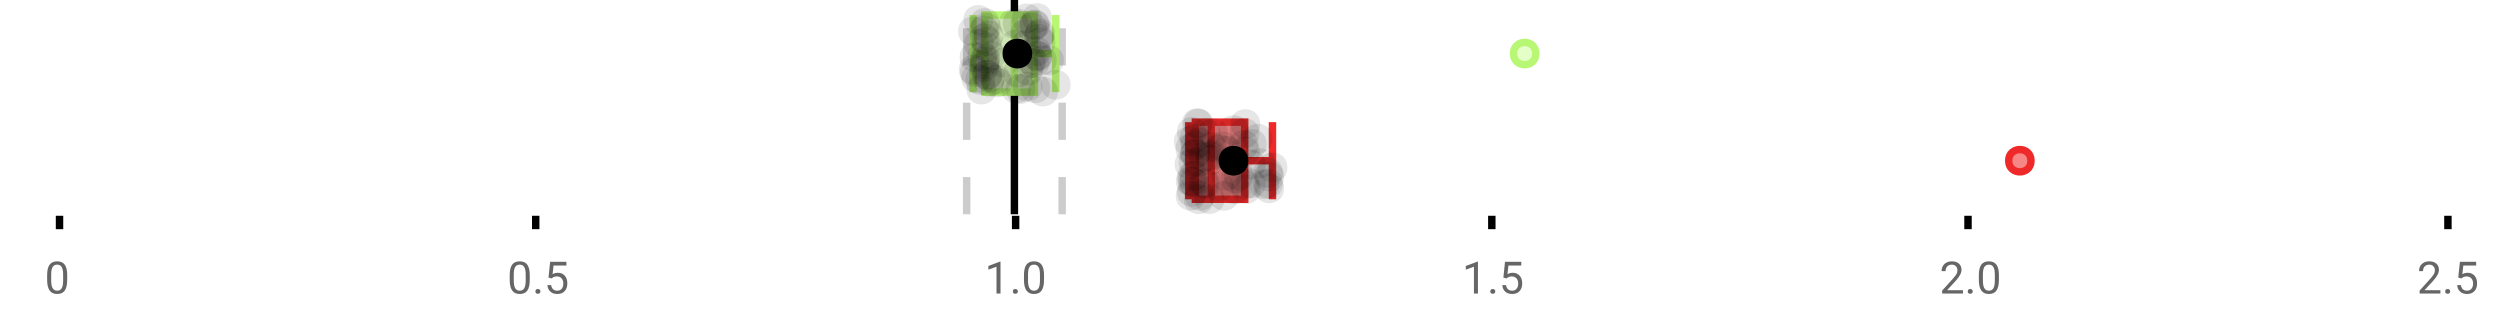 <?xml version="1.0" encoding="UTF-8"?>
<svg xmlns="http://www.w3.org/2000/svg" xmlns:xlink="http://www.w3.org/1999/xlink" width="672pt" height="88pt" viewBox="0 0 672 88" version="1.1">
<defs>
<clipPath id="clip1">
  <path d="M 271 0 L 274 0 L 274 57.602 L 271 57.602 Z M 271 0 "/>
</clipPath>
<clipPath id="clip2">
  <path d="M 258 0 L 261 0 L 261 57.602 L 258 57.602 Z M 258 0 "/>
</clipPath>
<clipPath id="clip3">
  <path d="M 284 0 L 287 0 L 287 57.602 L 284 57.602 Z M 284 0 "/>
</clipPath>
<clipPath id="clip4">
  <path d="M 511 11 L 575 11 L 575 57.602 L 511 57.602 Z M 511 11 "/>
</clipPath>
<clipPath id="clip5">
  <path d="M 300 11 L 363 11 L 363 57.602 L 300 57.602 Z M 300 11 "/>
</clipPath>
<clipPath id="clip6">
  <path d="M 318 49 L 327 49 L 327 57.602 L 318 57.602 Z M 318 49 "/>
</clipPath>
<clipPath id="clip7">
  <path d="M 321 49 L 330 49 L 330 57.602 L 321 57.602 Z M 321 49 "/>
</clipPath>
</defs>
<g id="surface1247436">
<rect x="0" y="0" width="672" height="88" style="fill:rgb(100%,100%,100%);fill-opacity:1;stroke:none;"/>
<path style=" stroke:none;fill-rule:nonzero;fill:rgb(100%,100%,100%);fill-opacity:1;" d="M 0 0 L 672 0 L 672 76 L 0 76 Z M 0 0 "/>
<path style="fill:none;stroke-width:1;stroke-linecap:butt;stroke-linejoin:miter;stroke:rgb(0%,0%,0%);stroke-opacity:1;stroke-miterlimit:10;" d="M 8 29 L 8 30.801 " transform="matrix(2,0,0,2,0,0)"/>
<path style="fill:none;stroke-width:1;stroke-linecap:butt;stroke-linejoin:miter;stroke:rgb(0%,0%,0%);stroke-opacity:1;stroke-miterlimit:10;" d="M 72 29 L 72 30.801 " transform="matrix(2,0,0,2,0,0)"/>
<path style="fill:none;stroke-width:1;stroke-linecap:butt;stroke-linejoin:miter;stroke:rgb(0%,0%,0%);stroke-opacity:1;stroke-miterlimit:10;" d="M 136.5 29 L 136.5 30.801 " transform="matrix(2,0,0,2,0,0)"/>
<path style="fill:none;stroke-width:1;stroke-linecap:butt;stroke-linejoin:miter;stroke:rgb(0%,0%,0%);stroke-opacity:1;stroke-miterlimit:10;" d="M 200.5 29 L 200.5 30.801 " transform="matrix(2,0,0,2,0,0)"/>
<path style="fill:none;stroke-width:1;stroke-linecap:butt;stroke-linejoin:miter;stroke:rgb(0%,0%,0%);stroke-opacity:1;stroke-miterlimit:10;" d="M 264.5 29 L 264.5 30.801 " transform="matrix(2,0,0,2,0,0)"/>
<path style="fill:none;stroke-width:1;stroke-linecap:butt;stroke-linejoin:miter;stroke:rgb(0%,0%,0%);stroke-opacity:1;stroke-miterlimit:10;" d="M 329 29 L 329 30.801 " transform="matrix(2,0,0,2,0,0)"/>
<path style=" stroke:none;fill-rule:nonzero;fill:rgb(40%,40%,40%);fill-opacity:1;" d="M 18.062 75.262 C 18.062 76.535 17.844 77.48 17.406 78.105 C 16.977 78.723 16.301 79.027 15.375 79.027 C 14.469 79.027 13.797 78.727 13.359 78.121 C 12.922 77.52 12.691 76.613 12.672 75.402 L 12.672 73.965 C 12.672 72.707 12.883 71.773 13.312 71.168 C 13.75 70.555 14.43 70.246 15.359 70.246 C 16.273 70.246 16.953 70.543 17.391 71.137 C 17.828 71.723 18.051 72.629 18.062 73.855 Z M 16.969 73.777 C 16.969 72.863 16.836 72.195 16.578 71.777 C 16.328 71.352 15.922 71.137 15.359 71.137 C 14.805 71.137 14.398 71.352 14.141 71.777 C 13.891 72.195 13.766 72.836 13.766 73.699 L 13.766 75.434 C 13.766 76.352 13.895 77.035 14.156 77.48 C 14.426 77.918 14.832 78.137 15.375 78.137 C 15.906 78.137 16.301 77.93 16.562 77.512 C 16.82 77.098 16.957 76.445 16.969 75.559 Z M 12 67.77 "/>
<path style=" stroke:none;fill-rule:nonzero;fill:rgb(40%,40%,40%);fill-opacity:1;" d="M 142.398 75.262 C 142.398 76.535 142.18 77.48 141.742 78.105 C 141.312 78.723 140.637 79.027 139.711 79.027 C 138.805 79.027 138.133 78.727 137.695 78.121 C 137.258 77.52 137.027 76.613 137.008 75.402 L 137.008 73.965 C 137.008 72.707 137.219 71.773 137.648 71.168 C 138.086 70.555 138.766 70.246 139.695 70.246 C 140.609 70.246 141.289 70.543 141.727 71.137 C 142.164 71.723 142.387 72.629 142.398 73.855 Z M 141.305 73.777 C 141.305 72.863 141.172 72.195 140.914 71.777 C 140.664 71.352 140.258 71.137 139.695 71.137 C 139.141 71.137 138.734 71.352 138.477 71.777 C 138.227 72.195 138.102 72.836 138.102 73.699 L 138.102 75.434 C 138.102 76.352 138.23 77.035 138.492 77.48 C 138.762 77.918 139.168 78.137 139.711 78.137 C 140.242 78.137 140.637 77.93 140.898 77.512 C 141.156 77.098 141.293 76.445 141.305 75.559 Z M 143.918 78.34 C 143.918 78.152 143.969 77.996 144.074 77.871 C 144.188 77.746 144.355 77.684 144.574 77.684 C 144.801 77.684 144.973 77.746 145.09 77.871 C 145.203 77.996 145.262 78.152 145.262 78.34 C 145.262 78.52 145.203 78.668 145.09 78.793 C 144.973 78.906 144.801 78.965 144.574 78.965 C 144.355 78.965 144.188 78.906 144.074 78.793 C 143.969 78.668 143.918 78.52 143.918 78.34 Z M 147.438 74.621 L 147.875 70.371 L 152.25 70.371 L 152.25 71.371 L 148.797 71.371 L 148.531 73.699 C 148.957 73.449 149.438 73.324 149.969 73.324 C 150.738 73.324 151.352 73.586 151.812 74.105 C 152.27 74.617 152.5 75.309 152.5 76.184 C 152.5 77.059 152.258 77.754 151.781 78.262 C 151.312 78.773 150.648 79.027 149.797 79.027 C 149.047 79.027 148.43 78.82 147.953 78.402 C 147.473 77.977 147.203 77.395 147.141 76.652 L 148.156 76.652 C 148.227 77.145 148.406 77.512 148.688 77.762 C 148.969 78.012 149.336 78.137 149.797 78.137 C 150.297 78.137 150.691 77.965 150.984 77.621 C 151.273 77.277 151.422 76.805 151.422 76.199 C 151.422 75.629 151.266 75.168 150.953 74.824 C 150.641 74.48 150.223 74.309 149.703 74.309 C 149.234 74.309 148.863 74.41 148.594 74.605 L 148.312 74.84 Z M 136.336 67.77 "/>
<path style=" stroke:none;fill-rule:nonzero;fill:rgb(40%,40%,40%);fill-opacity:1;" d="M 268.938 78.902 L 267.859 78.902 L 267.859 71.684 L 265.672 72.48 L 265.672 71.496 L 268.781 70.324 L 268.938 70.324 Z M 272.254 78.34 C 272.254 78.152 272.305 77.996 272.41 77.871 C 272.523 77.746 272.691 77.684 272.91 77.684 C 273.137 77.684 273.309 77.746 273.426 77.871 C 273.539 77.996 273.598 78.152 273.598 78.34 C 273.598 78.52 273.539 78.668 273.426 78.793 C 273.309 78.906 273.137 78.965 272.91 78.965 C 272.691 78.965 272.523 78.906 272.41 78.793 C 272.305 78.668 272.254 78.52 272.254 78.34 Z M 280.633 75.262 C 280.633 76.535 280.414 77.48 279.977 78.105 C 279.547 78.723 278.871 79.027 277.945 79.027 C 277.039 79.027 276.367 78.727 275.93 78.121 C 275.492 77.52 275.262 76.613 275.242 75.402 L 275.242 73.965 C 275.242 72.707 275.453 71.773 275.883 71.168 C 276.32 70.555 277 70.246 277.93 70.246 C 278.844 70.246 279.523 70.543 279.961 71.137 C 280.398 71.723 280.621 72.629 280.633 73.855 Z M 279.539 73.777 C 279.539 72.863 279.406 72.195 279.148 71.777 C 278.898 71.352 278.492 71.137 277.93 71.137 C 277.375 71.137 276.969 71.352 276.711 71.777 C 276.461 72.195 276.336 72.836 276.336 73.699 L 276.336 75.434 C 276.336 76.352 276.465 77.035 276.727 77.48 C 276.996 77.918 277.402 78.137 277.945 78.137 C 278.477 78.137 278.871 77.93 279.133 77.512 C 279.391 77.098 279.527 76.445 279.539 75.559 Z M 264.672 67.77 "/>
<path style=" stroke:none;fill-rule:nonzero;fill:rgb(40%,40%,40%);fill-opacity:1;" d="M 397.273 78.902 L 396.195 78.902 L 396.195 71.684 L 394.008 72.48 L 394.008 71.496 L 397.117 70.324 L 397.273 70.324 Z M 400.59 78.34 C 400.59 78.152 400.641 77.996 400.746 77.871 C 400.859 77.746 401.027 77.684 401.246 77.684 C 401.473 77.684 401.645 77.746 401.762 77.871 C 401.875 77.996 401.934 78.152 401.934 78.34 C 401.934 78.52 401.875 78.668 401.762 78.793 C 401.645 78.906 401.473 78.965 401.246 78.965 C 401.027 78.965 400.859 78.906 400.746 78.793 C 400.641 78.668 400.59 78.52 400.59 78.34 Z M 404.109 74.621 L 404.547 70.371 L 408.922 70.371 L 408.922 71.371 L 405.469 71.371 L 405.203 73.699 C 405.629 73.449 406.109 73.324 406.641 73.324 C 407.41 73.324 408.023 73.586 408.484 74.105 C 408.941 74.617 409.172 75.309 409.172 76.184 C 409.172 77.059 408.93 77.754 408.453 78.262 C 407.984 78.773 407.32 79.027 406.469 79.027 C 405.719 79.027 405.102 78.82 404.625 78.402 C 404.145 77.977 403.875 77.395 403.812 76.652 L 404.828 76.652 C 404.898 77.145 405.078 77.512 405.359 77.762 C 405.641 78.012 406.008 78.137 406.469 78.137 C 406.969 78.137 407.363 77.965 407.656 77.621 C 407.945 77.277 408.094 76.805 408.094 76.199 C 408.094 75.629 407.938 75.168 407.625 74.824 C 407.312 74.48 406.895 74.309 406.375 74.309 C 405.906 74.309 405.535 74.41 405.266 74.605 L 404.984 74.84 Z M 393.008 67.77 "/>
<path style=" stroke:none;fill-rule:nonzero;fill:rgb(40%,40%,40%);fill-opacity:1;" d="M 527.645 78.902 L 522.051 78.902 L 522.051 78.121 L 525.004 74.84 C 525.441 74.34 525.742 73.941 525.91 73.637 C 526.074 73.324 526.16 73.004 526.16 72.668 C 526.16 72.223 526.023 71.855 525.754 71.574 C 525.492 71.285 525.133 71.137 524.676 71.137 C 524.145 71.137 523.727 71.293 523.426 71.605 C 523.121 71.91 522.973 72.336 522.973 72.887 L 521.895 72.887 C 521.895 72.098 522.145 71.461 522.645 70.98 C 523.152 70.492 523.832 70.246 524.676 70.246 C 525.477 70.246 526.105 70.457 526.566 70.871 C 527.023 71.289 527.254 71.848 527.254 72.543 C 527.254 73.379 526.715 74.379 525.645 75.543 L 523.363 78.012 L 527.645 78.012 Z M 528.93 78.34 C 528.93 78.152 528.98 77.996 529.086 77.871 C 529.199 77.746 529.367 77.684 529.586 77.684 C 529.812 77.684 529.984 77.746 530.102 77.871 C 530.215 77.996 530.273 78.152 530.273 78.34 C 530.273 78.52 530.215 78.668 530.102 78.793 C 529.984 78.906 529.812 78.965 529.586 78.965 C 529.367 78.965 529.199 78.906 529.086 78.793 C 528.98 78.668 528.93 78.52 528.93 78.34 Z M 537.305 75.262 C 537.305 76.535 537.086 77.48 536.648 78.105 C 536.219 78.723 535.543 79.027 534.617 79.027 C 533.711 79.027 533.039 78.727 532.602 78.121 C 532.164 77.52 531.934 76.613 531.914 75.402 L 531.914 73.965 C 531.914 72.707 532.125 71.773 532.555 71.168 C 532.992 70.555 533.672 70.246 534.602 70.246 C 535.516 70.246 536.195 70.543 536.633 71.137 C 537.07 71.723 537.293 72.629 537.305 73.855 Z M 536.211 73.777 C 536.211 72.863 536.078 72.195 535.82 71.777 C 535.57 71.352 535.164 71.137 534.602 71.137 C 534.047 71.137 533.641 71.352 533.383 71.777 C 533.133 72.195 533.008 72.836 533.008 73.699 L 533.008 75.434 C 533.008 76.352 533.137 77.035 533.398 77.48 C 533.668 77.918 534.074 78.137 534.617 78.137 C 535.148 78.137 535.543 77.93 535.805 77.512 C 536.062 77.098 536.199 76.445 536.211 75.559 Z M 521.348 67.77 "/>
<path style=" stroke:none;fill-rule:nonzero;fill:rgb(40%,40%,40%);fill-opacity:1;" d="M 655.98 78.902 L 650.387 78.902 L 650.387 78.121 L 653.34 74.84 C 653.777 74.34 654.078 73.941 654.246 73.637 C 654.41 73.324 654.496 73.004 654.496 72.668 C 654.496 72.223 654.359 71.855 654.09 71.574 C 653.828 71.285 653.469 71.137 653.012 71.137 C 652.48 71.137 652.062 71.293 651.762 71.605 C 651.457 71.91 651.309 72.336 651.309 72.887 L 650.23 72.887 C 650.23 72.098 650.48 71.461 650.98 70.98 C 651.488 70.492 652.168 70.246 653.012 70.246 C 653.812 70.246 654.441 70.457 654.902 70.871 C 655.359 71.289 655.59 71.848 655.59 72.543 C 655.59 73.379 655.051 74.379 653.98 75.543 L 651.699 78.012 L 655.98 78.012 Z M 657.266 78.34 C 657.266 78.152 657.316 77.996 657.422 77.871 C 657.535 77.746 657.703 77.684 657.922 77.684 C 658.148 77.684 658.32 77.746 658.438 77.871 C 658.551 77.996 658.609 78.152 658.609 78.34 C 658.609 78.52 658.551 78.668 658.438 78.793 C 658.32 78.906 658.148 78.965 657.922 78.965 C 657.703 78.965 657.535 78.906 657.422 78.793 C 657.316 78.668 657.266 78.52 657.266 78.34 Z M 660.781 74.621 L 661.219 70.371 L 665.594 70.371 L 665.594 71.371 L 662.141 71.371 L 661.875 73.699 C 662.301 73.449 662.781 73.324 663.312 73.324 C 664.082 73.324 664.695 73.586 665.156 74.105 C 665.613 74.617 665.844 75.309 665.844 76.184 C 665.844 77.059 665.602 77.754 665.125 78.262 C 664.656 78.773 663.992 79.027 663.141 79.027 C 662.391 79.027 661.773 78.82 661.297 78.402 C 660.816 77.977 660.547 77.395 660.484 76.652 L 661.5 76.652 C 661.57 77.145 661.75 77.512 662.031 77.762 C 662.312 78.012 662.68 78.137 663.141 78.137 C 663.641 78.137 664.035 77.965 664.328 77.621 C 664.617 77.277 664.766 76.805 664.766 76.199 C 664.766 75.629 664.609 75.168 664.297 74.824 C 663.984 74.48 663.566 74.309 663.047 74.309 C 662.578 74.309 662.207 74.41 661.938 74.605 L 661.656 74.84 Z M 649.684 67.77 "/>
<g clip-path="url(#clip1)" clip-rule="nonzero">
<path style="fill:none;stroke-width:1;stroke-linecap:butt;stroke-linejoin:miter;stroke:rgb(0%,0%,0%);stroke-opacity:1;stroke-miterlimit:10;" d="M -0.001 -0.001 L 28.8 -0.001 " transform="matrix(0,-2,2,0,272.673,57.6)"/>
</g>
<g clip-path="url(#clip2)" clip-rule="nonzero">
<path style="fill:none;stroke-width:1;stroke-linecap:butt;stroke-linejoin:miter;stroke:rgb(80%,80%,80%);stroke-opacity:1;stroke-dasharray:5,5;stroke-miterlimit:10;" d="M -0.001 0 L 28.8 0 " transform="matrix(0,-2,2,0,259.839,57.6)"/>
</g>
<g clip-path="url(#clip3)" clip-rule="nonzero">
<path style="fill:none;stroke-width:1;stroke-linecap:butt;stroke-linejoin:miter;stroke:rgb(80%,80%,80%);stroke-opacity:1;stroke-dasharray:5,5;stroke-miterlimit:10;" d="M -0.001 0.001 L 28.8 0.001 " transform="matrix(0,-2,2,0,285.507,57.6)"/>
</g>
<path style=" stroke:none;fill-rule:nonzero;fill:rgb(89.412%,100%,78.039%);fill-opacity:1;" d="M 264.715 4.031 L 278.059 4.031 L 278.059 24.766 L 264.715 24.766 Z M 264.715 4.031 "/>
<path style="fill:none;stroke-width:1;stroke-linecap:butt;stroke-linejoin:miter;stroke:rgb(71.765%,96.863%,45.49%);stroke-opacity:1;stroke-miterlimit:10;" d="M 136.336 2.016 L 136.336 12.385 Z M 136.336 2.016 " transform="matrix(2,0,0,2,0,0)"/>
<path style="fill:none;stroke-width:1;stroke-linecap:butt;stroke-linejoin:miter;stroke:rgb(71.765%,96.863%,45.49%);stroke-opacity:1;stroke-miterlimit:10;" d="M 132.357 2.016 L 139.029 2.016 L 139.029 12.383 L 132.357 12.383 Z M 132.357 2.016 " transform="matrix(2,0,0,2,0,0)"/>
<path style="fill:none;stroke-width:1;stroke-linecap:butt;stroke-linejoin:miter;stroke:rgb(71.765%,96.863%,45.49%);stroke-opacity:1;stroke-miterlimit:10;" d="M 130.775 2.016 L 130.775 12.385 M 130.775 7.199 L 132.357 7.199 M 141.891 2.016 L 141.891 12.385 M 141.891 7.199 L 139.029 7.199 Z M 141.891 7.199 " transform="matrix(2,0,0,2,0,0)"/>
<path style="fill-rule:nonzero;fill:rgb(89.412%,100%,78.039%);fill-opacity:1;stroke-width:1;stroke-linecap:butt;stroke-linejoin:miter;stroke:rgb(71.765%,96.863%,45.49%);stroke-opacity:1;stroke-miterlimit:10;" d="M 206.414 7.199 C 206.414 9.199 203.414 9.199 203.414 7.199 C 203.414 5.199 206.414 5.199 206.414 7.199 Z M 206.414 7.199 " transform="matrix(2,0,0,2,0,0)"/>
<path style="fill-rule:nonzero;fill:rgb(0%,0%,0%);fill-opacity:1;stroke-width:1;stroke-linecap:butt;stroke-linejoin:miter;stroke:rgb(0%,0%,0%);stroke-opacity:1;stroke-miterlimit:10;" d="M 138.236 7.199 C 138.236 9.199 135.236 9.199 135.236 7.199 C 135.236 5.199 138.236 5.199 138.236 7.199 Z M 138.236 7.199 " transform="matrix(2,0,0,2,0,0)"/>
<path style=" stroke:none;fill-rule:nonzero;fill:rgb(0%,0%,0%);fill-opacity:0.098;" d="M 265.551 8.414 C 265.551 13.746 257.551 13.746 257.551 8.414 C 257.551 3.082 265.551 3.082 265.551 8.414 Z M 265.551 8.414 "/>
<path style=" stroke:none;fill-rule:nonzero;fill:rgb(0%,0%,0%);fill-opacity:0.098;" d="M 265.719 18.742 C 265.719 24.074 257.719 24.074 257.719 18.742 C 257.719 13.41 265.719 13.41 265.719 18.742 Z M 265.719 18.742 "/>
<path style=" stroke:none;fill-rule:nonzero;fill:rgb(0%,0%,0%);fill-opacity:0.098;" d="M 265.961 15.371 C 265.961 20.703 257.961 20.703 257.961 15.371 C 257.961 10.035 265.961 10.035 265.961 15.371 Z M 265.961 15.371 "/>
<path style=" stroke:none;fill-rule:nonzero;fill:rgb(0%,0%,0%);fill-opacity:0.098;" d="M 266.047 19.352 C 266.047 24.684 258.047 24.684 258.047 19.352 C 258.047 14.02 266.047 14.02 266.047 19.352 Z M 266.047 19.352 "/>
<path style=" stroke:none;fill-rule:nonzero;fill:rgb(0%,0%,0%);fill-opacity:0.098;" d="M 266.418 21.023 C 266.418 26.359 258.418 26.359 258.418 21.023 C 258.418 15.691 266.418 15.691 266.418 21.023 Z M 266.418 21.023 "/>
<path style=" stroke:none;fill-rule:nonzero;fill:rgb(0%,0%,0%);fill-opacity:0.098;" d="M 266.953 5.348 C 266.953 10.68 258.953 10.68 258.953 5.348 C 258.953 0.016 266.953 0.016 266.953 5.348 Z M 266.953 5.348 "/>
<path style=" stroke:none;fill-rule:nonzero;fill:rgb(0%,0%,0%);fill-opacity:0.098;" d="M 267.113 11.809 C 267.113 17.145 259.113 17.145 259.113 11.809 C 259.113 6.477 267.113 6.477 267.113 11.809 Z M 267.113 11.809 "/>
<path style=" stroke:none;fill-rule:nonzero;fill:rgb(0%,0%,0%);fill-opacity:0.098;" d="M 267.5 21.531 C 267.5 26.863 259.5 26.863 259.5 21.531 C 259.5 16.195 267.5 16.195 267.5 21.531 Z M 267.5 21.531 "/>
<path style=" stroke:none;fill-rule:nonzero;fill:rgb(0%,0%,0%);fill-opacity:0.098;" d="M 267.82 24.078 C 267.82 29.41 259.82 29.41 259.82 24.078 C 259.82 18.746 267.82 18.746 267.82 24.078 Z M 267.82 24.078 "/>
<path style=" stroke:none;fill-rule:nonzero;fill:rgb(0%,0%,0%);fill-opacity:0.098;" d="M 268.059 15.164 C 268.059 20.496 260.059 20.496 260.059 15.164 C 260.059 9.832 268.059 9.832 268.059 15.164 Z M 268.059 15.164 "/>
<path style=" stroke:none;fill-rule:nonzero;fill:rgb(0%,0%,0%);fill-opacity:0.098;" d="M 268.559 8.164 C 268.559 13.496 260.559 13.496 260.559 8.164 C 260.559 2.832 268.559 2.832 268.559 8.164 Z M 268.559 8.164 "/>
<path style=" stroke:none;fill-rule:nonzero;fill:rgb(0%,0%,0%);fill-opacity:0.098;" d="M 268.586 17.992 C 268.586 23.324 260.586 23.324 260.586 17.992 C 260.586 12.656 268.586 12.656 268.586 17.992 Z M 268.586 17.992 "/>
<path style=" stroke:none;fill-rule:nonzero;fill:rgb(0%,0%,0%);fill-opacity:0.098;" d="M 268.605 17.316 C 268.605 22.652 260.605 22.652 260.605 17.316 C 260.605 11.984 268.605 11.984 268.605 17.316 Z M 268.605 17.316 "/>
<path style=" stroke:none;fill-rule:nonzero;fill:rgb(0%,0%,0%);fill-opacity:0.098;" d="M 268.621 10.301 C 268.621 15.637 260.621 15.637 260.621 10.301 C 260.621 4.969 268.621 4.969 268.621 10.301 Z M 268.621 10.301 "/>
<path style=" stroke:none;fill-rule:nonzero;fill:rgb(0%,0%,0%);fill-opacity:0.098;" d="M 268.707 16.465 C 268.707 21.797 260.707 21.797 260.707 16.465 C 260.707 11.133 268.707 11.133 268.707 16.465 Z M 268.707 16.465 "/>
<path style=" stroke:none;fill-rule:nonzero;fill:rgb(0%,0%,0%);fill-opacity:0.098;" d="M 268.719 6.176 C 268.719 11.508 260.719 11.508 260.719 6.176 C 260.719 0.844 268.719 0.844 268.719 6.176 Z M 268.719 6.176 "/>
<path style=" stroke:none;fill-rule:nonzero;fill:rgb(0%,0%,0%);fill-opacity:0.098;" d="M 268.84 15.848 C 268.84 21.18 260.84 21.18 260.84 15.848 C 260.84 10.516 268.84 10.516 268.84 15.848 Z M 268.84 15.848 "/>
<path style=" stroke:none;fill-rule:nonzero;fill:rgb(0%,0%,0%);fill-opacity:0.098;" d="M 269.035 7.402 C 269.035 12.738 261.035 12.738 261.035 7.402 C 261.035 2.07 269.035 2.07 269.035 7.402 Z M 269.035 7.402 "/>
<path style=" stroke:none;fill-rule:nonzero;fill:rgb(0%,0%,0%);fill-opacity:0.098;" d="M 269.227 11.113 C 269.227 16.445 261.227 16.445 261.227 11.113 C 261.227 5.781 269.227 5.781 269.227 11.113 Z M 269.227 11.113 "/>
<path style=" stroke:none;fill-rule:nonzero;fill:rgb(0%,0%,0%);fill-opacity:0.098;" d="M 269.234 12.707 C 269.234 18.039 261.234 18.039 261.234 12.707 C 261.234 7.371 269.234 7.371 269.234 12.707 Z M 269.234 12.707 "/>
<path style=" stroke:none;fill-rule:nonzero;fill:rgb(0%,0%,0%);fill-opacity:0.098;" d="M 269.297 20.18 C 269.297 25.516 261.297 25.516 261.297 20.18 C 261.297 14.848 269.297 14.848 269.297 20.18 Z M 269.297 20.18 "/>
<path style=" stroke:none;fill-rule:nonzero;fill:rgb(0%,0%,0%);fill-opacity:0.098;" d="M 269.469 20.035 C 269.469 25.367 261.469 25.367 261.469 20.035 C 261.469 14.703 269.469 14.703 269.469 20.035 Z M 269.469 20.035 "/>
<path style=" stroke:none;fill-rule:nonzero;fill:rgb(0%,0%,0%);fill-opacity:0.098;" d="M 269.719 9.516 C 269.719 14.848 261.719 14.848 261.719 9.516 C 261.719 4.184 269.719 4.184 269.719 9.516 Z M 269.719 9.516 "/>
<path style=" stroke:none;fill-rule:nonzero;fill:rgb(0%,0%,0%);fill-opacity:0.098;" d="M 269.867 21.969 C 269.867 27.301 261.867 27.301 261.867 21.969 C 261.867 16.633 269.867 16.633 269.867 21.969 Z M 269.867 21.969 "/>
<path style=" stroke:none;fill-rule:nonzero;fill:rgb(0%,0%,0%);fill-opacity:0.098;" d="M 270.109 20.844 C 270.109 26.18 262.109 26.18 262.109 20.844 C 262.109 15.512 270.109 15.512 270.109 20.844 Z M 270.109 20.844 "/>
<path style=" stroke:none;fill-rule:nonzero;fill:rgb(0%,0%,0%);fill-opacity:0.098;" d="M 270.363 14.918 C 270.363 20.25 262.363 20.25 262.363 14.918 C 262.363 9.586 270.363 9.586 270.363 14.918 Z M 270.363 14.918 "/>
<path style=" stroke:none;fill-rule:nonzero;fill:rgb(0%,0%,0%);fill-opacity:0.098;" d="M 271.734 21.402 C 271.734 26.734 263.734 26.734 263.734 21.402 C 263.734 16.066 271.734 16.066 271.734 21.402 Z M 271.734 21.402 "/>
<path style=" stroke:none;fill-rule:nonzero;fill:rgb(0%,0%,0%);fill-opacity:0.098;" d="M 272.035 22.184 C 272.035 27.516 264.035 27.516 264.035 22.184 C 264.035 16.848 272.035 16.848 272.035 22.184 Z M 272.035 22.184 "/>
<path style=" stroke:none;fill-rule:nonzero;fill:rgb(0%,0%,0%);fill-opacity:0.098;" d="M 273.566 16.816 C 273.566 22.148 265.566 22.148 265.566 16.816 C 265.566 11.48 273.566 11.48 273.566 16.816 Z M 273.566 16.816 "/>
<path style=" stroke:none;fill-rule:nonzero;fill:rgb(0%,0%,0%);fill-opacity:0.098;" d="M 276.441 6.387 C 276.441 11.719 268.441 11.719 268.441 6.387 C 268.441 1.055 276.441 1.055 276.441 6.387 Z M 276.441 6.387 "/>
<path style=" stroke:none;fill-rule:nonzero;fill:rgb(0%,0%,0%);fill-opacity:0.098;" d="M 276.902 11.953 C 276.902 17.285 268.902 17.285 268.902 11.953 C 268.902 6.621 276.902 6.621 276.902 11.953 Z M 276.902 11.953 "/>
<path style=" stroke:none;fill-rule:nonzero;fill:rgb(0%,0%,0%);fill-opacity:0.098;" d="M 277.121 23.848 C 277.121 29.184 269.121 29.184 269.121 23.848 C 269.121 18.516 277.121 18.516 277.121 23.848 Z M 277.121 23.848 "/>
<path style=" stroke:none;fill-rule:nonzero;fill:rgb(0%,0%,0%);fill-opacity:0.098;" d="M 277.551 6.301 C 277.551 11.633 269.551 11.633 269.551 6.301 C 269.551 0.969 277.551 0.969 277.551 6.301 Z M 277.551 6.301 "/>
<path style=" stroke:none;fill-rule:nonzero;fill:rgb(0%,0%,0%);fill-opacity:0.098;" d="M 277.629 19.531 C 277.629 24.863 269.629 24.863 269.629 19.531 C 269.629 14.195 277.629 14.195 277.629 19.531 Z M 277.629 19.531 "/>
<path style=" stroke:none;fill-rule:nonzero;fill:rgb(0%,0%,0%);fill-opacity:0.098;" d="M 278.301 23.922 C 278.301 29.258 270.301 29.258 270.301 23.922 C 270.301 18.59 278.301 18.59 278.301 23.922 Z M 278.301 23.922 "/>
<path style=" stroke:none;fill-rule:nonzero;fill:rgb(0%,0%,0%);fill-opacity:0.098;" d="M 279.684 9.047 C 279.684 14.379 271.684 14.379 271.684 9.047 C 271.684 3.715 279.684 3.715 279.684 9.047 Z M 279.684 9.047 "/>
<path style=" stroke:none;fill-rule:nonzero;fill:rgb(0%,0%,0%);fill-opacity:0.098;" d="M 279.785 12.086 C 279.785 17.418 271.785 17.418 271.785 12.086 C 271.785 6.75 279.785 6.75 279.785 12.086 Z M 279.785 12.086 "/>
<path style=" stroke:none;fill-rule:nonzero;fill:rgb(0%,0%,0%);fill-opacity:0.098;" d="M 279.977 4.941 C 279.977 10.273 271.977 10.273 271.977 4.941 C 271.977 -0.391 279.977 -0.391 279.977 4.941 Z M 279.977 4.941 "/>
<path style=" stroke:none;fill-rule:nonzero;fill:rgb(0%,0%,0%);fill-opacity:0.098;" d="M 280.215 23.266 C 280.215 28.598 272.215 28.598 272.215 23.266 C 272.215 17.93 280.215 17.93 280.215 23.266 Z M 280.215 23.266 "/>
<path style=" stroke:none;fill-rule:nonzero;fill:rgb(0%,0%,0%);fill-opacity:0.098;" d="M 280.371 18.988 C 280.371 24.324 272.371 24.324 272.371 18.988 C 272.371 13.656 280.371 13.656 280.371 18.988 Z M 280.371 18.988 "/>
<path style=" stroke:none;fill-rule:nonzero;fill:rgb(0%,0%,0%);fill-opacity:0.098;" d="M 280.93 17.016 C 280.93 22.348 272.93 22.348 272.93 17.016 C 272.93 11.68 280.93 11.68 280.93 17.016 Z M 280.93 17.016 "/>
<path style=" stroke:none;fill-rule:nonzero;fill:rgb(0%,0%,0%);fill-opacity:0.098;" d="M 281.262 16.121 C 281.262 21.457 273.262 21.457 273.262 16.121 C 273.262 10.789 281.262 10.789 281.262 16.121 Z M 281.262 16.121 "/>
<path style=" stroke:none;fill-rule:nonzero;fill:rgb(0%,0%,0%);fill-opacity:0.098;" d="M 281.465 7.418 C 281.465 12.75 273.465 12.75 273.465 7.418 C 273.465 2.082 281.465 2.082 281.465 7.418 Z M 281.465 7.418 "/>
<path style=" stroke:none;fill-rule:nonzero;fill:rgb(0%,0%,0%);fill-opacity:0.098;" d="M 281.992 6.578 C 281.992 11.91 273.992 11.91 273.992 6.578 C 273.992 1.242 281.992 1.242 281.992 6.578 Z M 281.992 6.578 "/>
<path style=" stroke:none;fill-rule:nonzero;fill:rgb(0%,0%,0%);fill-opacity:0.098;" d="M 282.012 16.996 C 282.012 22.328 274.012 22.328 274.012 16.996 C 274.012 11.664 282.012 11.664 282.012 16.996 Z M 282.012 16.996 "/>
<path style=" stroke:none;fill-rule:nonzero;fill:rgb(0%,0%,0%);fill-opacity:0.098;" d="M 282.203 6.738 C 282.203 12.07 274.203 12.07 274.203 6.738 C 274.203 1.406 282.203 1.406 282.203 6.738 Z M 282.203 6.738 "/>
<path style=" stroke:none;fill-rule:nonzero;fill:rgb(0%,0%,0%);fill-opacity:0.098;" d="M 282.285 23.738 C 282.285 29.07 274.285 29.07 274.285 23.738 C 274.285 18.406 282.285 18.406 282.285 23.738 Z M 282.285 23.738 "/>
<path style=" stroke:none;fill-rule:nonzero;fill:rgb(0%,0%,0%);fill-opacity:0.098;" d="M 282.543 13.789 C 282.543 19.125 274.543 19.125 274.543 13.789 C 274.543 8.457 282.543 8.457 282.543 13.789 Z M 282.543 13.789 "/>
<path style=" stroke:none;fill-rule:nonzero;fill:rgb(0%,0%,0%);fill-opacity:0.098;" d="M 282.766 4.859 C 282.766 10.191 274.766 10.191 274.766 4.859 C 274.766 -0.473 282.766 -0.473 282.766 4.859 Z M 282.766 4.859 "/>
<path style=" stroke:none;fill-rule:nonzero;fill:rgb(0%,0%,0%);fill-opacity:0.098;" d="M 282.848 14.934 C 282.848 20.266 274.848 20.266 274.848 14.934 C 274.848 9.598 282.848 9.598 282.848 14.934 Z M 282.848 14.934 "/>
<path style=" stroke:none;fill-rule:nonzero;fill:rgb(0%,0%,0%);fill-opacity:0.098;" d="M 282.859 15.145 C 282.859 20.477 274.859 20.477 274.859 15.145 C 274.859 9.809 282.859 9.809 282.859 15.145 Z M 282.859 15.145 "/>
<path style=" stroke:none;fill-rule:nonzero;fill:rgb(0%,0%,0%);fill-opacity:0.098;" d="M 283.188 10.422 C 283.188 15.754 275.188 15.754 275.188 10.422 C 275.188 5.09 283.188 5.09 283.188 10.422 Z M 283.188 10.422 "/>
<path style=" stroke:none;fill-rule:nonzero;fill:rgb(0%,0%,0%);fill-opacity:0.098;" d="M 283.352 9.535 C 283.352 14.867 275.352 14.867 275.352 9.535 C 275.352 4.199 283.352 4.199 283.352 9.535 Z M 283.352 9.535 "/>
<path style=" stroke:none;fill-rule:nonzero;fill:rgb(0%,0%,0%);fill-opacity:0.098;" d="M 283.578 8.961 C 283.578 14.297 275.578 14.297 275.578 8.961 C 275.578 3.629 283.578 3.629 283.578 8.961 Z M 283.578 8.961 "/>
<path style=" stroke:none;fill-rule:nonzero;fill:rgb(0%,0%,0%);fill-opacity:0.098;" d="M 283.672 11.328 C 283.672 16.66 275.672 16.66 275.672 11.328 C 275.672 5.996 283.672 5.996 283.672 11.328 Z M 283.672 11.328 "/>
<path style=" stroke:none;fill-rule:nonzero;fill:rgb(0%,0%,0%);fill-opacity:0.098;" d="M 284.035 16.184 C 284.035 21.516 276.035 21.516 276.035 16.184 C 276.035 10.852 284.035 10.852 284.035 16.184 Z M 284.035 16.184 "/>
<path style=" stroke:none;fill-rule:nonzero;fill:rgb(0%,0%,0%);fill-opacity:0.098;" d="M 284.367 24.621 C 284.367 29.953 276.367 29.953 276.367 24.621 C 276.367 19.285 284.367 19.285 284.367 24.621 Z M 284.367 24.621 "/>
<path style=" stroke:none;fill-rule:nonzero;fill:rgb(0%,0%,0%);fill-opacity:0.098;" d="M 285.953 16.219 C 285.953 21.551 277.953 21.551 277.953 16.219 C 277.953 10.883 285.953 10.883 285.953 16.219 Z M 285.953 16.219 "/>
<path style=" stroke:none;fill-rule:nonzero;fill:rgb(0%,0%,0%);fill-opacity:0.098;" d="M 287.781 22.785 C 287.781 28.121 279.781 28.121 279.781 22.785 C 279.781 17.453 287.781 17.453 287.781 22.785 Z M 287.781 22.785 "/>
<path style=" stroke:none;fill-rule:nonzero;fill:rgb(96.863%,52.941%,52.941%);fill-opacity:1;" d="M 321.316 32.832 L 334.578 32.832 L 334.578 53.566 L 321.316 53.566 Z M 321.316 32.832 "/>
<path style="fill:none;stroke-width:1;stroke-linecap:butt;stroke-linejoin:miter;stroke:rgb(93.725%,16.078%,16.078%);stroke-opacity:1;stroke-miterlimit:10;" d="M 162.793 16.416 L 162.793 26.783 Z M 162.793 16.416 " transform="matrix(2,0,0,2,0,0)"/>
<path style="fill:none;stroke-width:1;stroke-linecap:butt;stroke-linejoin:miter;stroke:rgb(93.725%,16.078%,16.078%);stroke-opacity:1;stroke-miterlimit:10;" d="M 160.658 16.416 L 167.289 16.416 L 167.289 26.783 L 160.658 26.783 Z M 160.658 16.416 " transform="matrix(2,0,0,2,0,0)"/>
<path style="fill:none;stroke-width:1;stroke-linecap:butt;stroke-linejoin:miter;stroke:rgb(93.725%,16.078%,16.078%);stroke-opacity:1;stroke-miterlimit:10;" d="M 159.775 16.416 L 159.775 26.783 M 159.775 21.6 L 160.658 21.6 M 171.02 16.416 L 171.02 26.783 M 171.02 21.6 L 167.289 21.6 Z M 171.02 21.6 " transform="matrix(2,0,0,2,0,0)"/>
<path style=" stroke:none;fill-rule:nonzero;fill:rgb(96.863%,52.941%,52.941%);fill-opacity:1;" d="M 545.934 43.199 C 545.934 47.199 539.934 47.199 539.934 43.199 C 539.934 39.199 545.934 39.199 545.934 43.199 Z M 545.934 43.199 "/>
<g clip-path="url(#clip4)" clip-rule="nonzero">
<path style="fill:none;stroke-width:1;stroke-linecap:butt;stroke-linejoin:miter;stroke:rgb(93.725%,16.078%,16.078%);stroke-opacity:1;stroke-miterlimit:10;" d="M 272.967 21.6 C 272.967 23.6 269.967 23.6 269.967 21.6 C 269.967 19.6 272.967 19.6 272.967 21.6 Z M 272.967 21.6 " transform="matrix(2,0,0,2,0,0)"/>
</g>
<path style=" stroke:none;fill-rule:nonzero;fill:rgb(0%,0%,0%);fill-opacity:1;" d="M 334.566 43.199 C 334.566 47.199 328.566 47.199 328.566 43.199 C 328.566 39.199 334.566 39.199 334.566 43.199 Z M 334.566 43.199 "/>
<g clip-path="url(#clip5)" clip-rule="nonzero">
<path style="fill:none;stroke-width:1;stroke-linecap:butt;stroke-linejoin:miter;stroke:rgb(0%,0%,0%);stroke-opacity:1;stroke-miterlimit:10;" d="M 167.283 21.6 C 167.283 23.6 164.283 23.6 164.283 21.6 C 164.283 19.6 167.283 19.6 167.283 21.6 Z M 167.283 21.6 " transform="matrix(2,0,0,2,0,0)"/>
</g>
<path style=" stroke:none;fill-rule:nonzero;fill:rgb(0%,0%,0%);fill-opacity:0.098;" d="M 323.551 38.039 C 323.551 43.375 315.551 43.375 315.551 38.039 C 315.551 32.707 323.551 32.707 323.551 38.039 Z M 323.551 38.039 "/>
<path style=" stroke:none;fill-rule:nonzero;fill:rgb(0%,0%,0%);fill-opacity:0.098;" d="M 323.75 44.141 C 323.75 49.473 315.75 49.473 315.75 44.141 C 315.75 38.809 323.75 38.809 323.75 44.141 Z M 323.75 44.141 "/>
<path style=" stroke:none;fill-rule:nonzero;fill:rgb(0%,0%,0%);fill-opacity:0.098;" d="M 323.973 39.93 C 323.973 45.262 315.973 45.262 315.973 39.93 C 315.973 34.598 323.973 34.598 323.973 39.93 Z M 323.973 39.93 "/>
<path style=" stroke:none;fill-rule:nonzero;fill:rgb(0%,0%,0%);fill-opacity:0.098;" d="M 324.043 52.609 C 324.043 57.945 316.043 57.945 316.043 52.609 C 316.043 47.277 324.043 47.277 324.043 52.609 Z M 324.043 52.609 "/>
<path style=" stroke:none;fill-rule:nonzero;fill:rgb(0%,0%,0%);fill-opacity:0.098;" d="M 324.062 48.711 C 324.062 54.043 316.062 54.043 316.062 48.711 C 316.062 43.375 324.062 43.375 324.062 48.711 Z M 324.062 48.711 "/>
<path style=" stroke:none;fill-rule:nonzero;fill:rgb(0%,0%,0%);fill-opacity:0.098;" d="M 324.367 35.461 C 324.367 40.793 316.367 40.793 316.367 35.461 C 316.367 30.125 324.367 30.125 324.367 35.461 Z M 324.367 35.461 "/>
<path style=" stroke:none;fill-rule:nonzero;fill:rgb(0%,0%,0%);fill-opacity:0.098;" d="M 324.383 51.582 C 324.383 56.914 316.383 56.914 316.383 51.582 C 316.383 46.246 324.383 46.246 324.383 51.582 Z M 324.383 51.582 "/>
<path style=" stroke:none;fill-rule:nonzero;fill:rgb(0%,0%,0%);fill-opacity:0.098;" d="M 324.43 47.473 C 324.43 52.805 316.43 52.805 316.43 47.473 C 316.43 42.137 324.43 42.137 324.43 47.473 Z M 324.43 47.473 "/>
<path style=" stroke:none;fill-rule:nonzero;fill:rgb(0%,0%,0%);fill-opacity:0.098;" d="M 324.535 48.797 C 324.535 54.133 316.535 54.133 316.535 48.797 C 316.535 43.465 324.535 43.465 324.535 48.797 Z M 324.535 48.797 "/>
<path style=" stroke:none;fill-rule:nonzero;fill:rgb(0%,0%,0%);fill-opacity:0.098;" d="M 324.844 43.59 C 324.844 48.922 316.844 48.922 316.844 43.59 C 316.844 38.258 324.844 38.258 324.844 43.59 Z M 324.844 43.59 "/>
<path style=" stroke:none;fill-rule:nonzero;fill:rgb(0%,0%,0%);fill-opacity:0.098;" d="M 325.023 49.066 C 325.023 54.398 317.023 54.398 317.023 49.066 C 317.023 43.73 325.023 43.73 325.023 49.066 Z M 325.023 49.066 "/>
<path style=" stroke:none;fill-rule:nonzero;fill:rgb(0%,0%,0%);fill-opacity:0.098;" d="M 325.066 47.113 C 325.066 52.445 317.066 52.445 317.066 47.113 C 317.066 41.777 325.066 41.777 325.066 47.113 Z M 325.066 47.113 "/>
<path style=" stroke:none;fill-rule:nonzero;fill:rgb(0%,0%,0%);fill-opacity:0.098;" d="M 325.07 37.281 C 325.07 42.613 317.07 42.613 317.07 37.281 C 317.07 31.945 325.07 31.945 325.07 37.281 Z M 325.07 37.281 "/>
<path style=" stroke:none;fill-rule:nonzero;fill:rgb(0%,0%,0%);fill-opacity:0.098;" d="M 325.148 41.395 C 325.148 46.73 317.148 46.73 317.148 41.395 C 317.148 36.062 325.148 36.062 325.148 41.395 Z M 325.148 41.395 "/>
<path style=" stroke:none;fill-rule:nonzero;fill:rgb(0%,0%,0%);fill-opacity:0.098;" d="M 325.305 39.043 C 325.305 44.375 317.305 44.375 317.305 39.043 C 317.305 33.707 325.305 33.707 325.305 39.043 Z M 325.305 39.043 "/>
<path style=" stroke:none;fill-rule:nonzero;fill:rgb(0%,0%,0%);fill-opacity:0.098;" d="M 325.324 41.289 C 325.324 46.625 317.324 46.625 317.324 41.289 C 317.324 35.957 325.324 35.957 325.324 41.289 Z M 325.324 41.289 "/>
<path style=" stroke:none;fill-rule:nonzero;fill:rgb(0%,0%,0%);fill-opacity:0.098;" d="M 325.766 33.102 C 325.766 38.434 317.766 38.434 317.766 33.102 C 317.766 27.77 325.766 27.77 325.766 33.102 Z M 325.766 33.102 "/>
<path style=" stroke:none;fill-rule:nonzero;fill:rgb(0%,0%,0%);fill-opacity:0.098;" d="M 326.129 33.227 C 326.129 38.562 318.129 38.562 318.129 33.227 C 318.129 27.895 326.129 27.895 326.129 33.227 Z M 326.129 33.227 "/>
<path style=" stroke:none;fill-rule:nonzero;fill:rgb(0%,0%,0%);fill-opacity:0.098;" d="M 326.172 43.523 C 326.172 48.855 318.172 48.855 318.172 43.523 C 318.172 38.191 326.172 38.191 326.172 43.523 Z M 326.172 43.523 "/>
<g clip-path="url(#clip6)" clip-rule="nonzero">
<path style=" stroke:none;fill-rule:nonzero;fill:rgb(0%,0%,0%);fill-opacity:0.098;" d="M 326.199 53.559 C 326.199 58.891 318.199 58.891 318.199 53.559 C 318.199 48.227 326.199 48.227 326.199 53.559 Z M 326.199 53.559 "/>
</g>
<path style=" stroke:none;fill-rule:nonzero;fill:rgb(0%,0%,0%);fill-opacity:0.098;" d="M 326.301 38.309 C 326.301 43.641 318.301 43.641 318.301 38.309 C 318.301 32.977 326.301 32.977 326.301 38.309 Z M 326.301 38.309 "/>
<path style=" stroke:none;fill-rule:nonzero;fill:rgb(0%,0%,0%);fill-opacity:0.098;" d="M 326.531 52.621 C 326.531 57.957 318.531 57.957 318.531 52.621 C 318.531 47.289 326.531 47.289 326.531 52.621 Z M 326.531 52.621 "/>
<path style=" stroke:none;fill-rule:nonzero;fill:rgb(0%,0%,0%);fill-opacity:0.098;" d="M 327.57 49.199 C 327.57 54.535 319.57 54.535 319.57 49.199 C 319.57 43.867 327.57 43.867 327.57 49.199 Z M 327.57 49.199 "/>
<path style=" stroke:none;fill-rule:nonzero;fill:rgb(0%,0%,0%);fill-opacity:0.098;" d="M 327.691 42.191 C 327.691 47.523 319.691 47.523 319.691 42.191 C 319.691 36.859 327.691 36.859 327.691 42.191 Z M 327.691 42.191 "/>
<path style=" stroke:none;fill-rule:nonzero;fill:rgb(0%,0%,0%);fill-opacity:0.098;" d="M 328.062 35.75 C 328.062 41.086 320.062 41.086 320.062 35.75 C 320.062 30.418 328.062 30.418 328.062 35.75 Z M 328.062 35.75 "/>
<path style=" stroke:none;fill-rule:nonzero;fill:rgb(0%,0%,0%);fill-opacity:0.098;" d="M 328.07 49.402 C 328.07 54.734 320.07 54.734 320.07 49.402 C 320.07 44.07 328.07 44.07 328.07 49.402 Z M 328.07 49.402 "/>
<g clip-path="url(#clip7)" clip-rule="nonzero">
<path style=" stroke:none;fill-rule:nonzero;fill:rgb(0%,0%,0%);fill-opacity:0.098;" d="M 329.117 53.512 C 329.117 58.848 321.117 58.848 321.117 53.512 C 321.117 48.18 329.117 48.18 329.117 53.512 Z M 329.117 53.512 "/>
</g>
<path style=" stroke:none;fill-rule:nonzero;fill:rgb(0%,0%,0%);fill-opacity:0.098;" d="M 329.363 43.027 C 329.363 48.359 321.363 48.359 321.363 43.027 C 321.363 37.691 329.363 37.691 329.363 43.027 Z M 329.363 43.027 "/>
<path style=" stroke:none;fill-rule:nonzero;fill:rgb(0%,0%,0%);fill-opacity:0.098;" d="M 329.367 42.07 C 329.367 47.402 321.367 47.402 321.367 42.07 C 321.367 36.734 329.367 36.734 329.367 42.07 Z M 329.367 42.07 "/>
<path style=" stroke:none;fill-rule:nonzero;fill:rgb(0%,0%,0%);fill-opacity:0.098;" d="M 329.559 39.441 C 329.559 44.777 321.559 44.777 321.559 39.441 C 321.559 34.109 329.559 34.109 329.559 39.441 Z M 329.559 39.441 "/>
<path style=" stroke:none;fill-rule:nonzero;fill:rgb(0%,0%,0%);fill-opacity:0.098;" d="M 329.617 41.613 C 329.617 46.945 321.617 46.945 321.617 41.613 C 321.617 36.277 329.617 36.277 329.617 41.613 Z M 329.617 41.613 "/>
<path style=" stroke:none;fill-rule:nonzero;fill:rgb(0%,0%,0%);fill-opacity:0.098;" d="M 330.047 35.84 C 330.047 41.172 322.047 41.172 322.047 35.84 C 322.047 30.504 330.047 30.504 330.047 35.84 Z M 330.047 35.84 "/>
<path style=" stroke:none;fill-rule:nonzero;fill:rgb(0%,0%,0%);fill-opacity:0.098;" d="M 331.59 50.094 C 331.59 55.426 323.59 55.426 323.59 50.094 C 323.59 44.758 331.59 44.758 331.59 50.094 Z M 331.59 50.094 "/>
<path style=" stroke:none;fill-rule:nonzero;fill:rgb(0%,0%,0%);fill-opacity:0.098;" d="M 331.844 40.148 C 331.844 45.484 323.844 45.484 323.844 40.148 C 323.844 34.816 331.844 34.816 331.844 40.148 Z M 331.844 40.148 "/>
<path style=" stroke:none;fill-rule:nonzero;fill:rgb(0%,0%,0%);fill-opacity:0.098;" d="M 332.578 39.352 C 332.578 44.688 324.578 44.688 324.578 39.352 C 324.578 34.02 332.578 34.02 332.578 39.352 Z M 332.578 39.352 "/>
<path style=" stroke:none;fill-rule:nonzero;fill:rgb(0%,0%,0%);fill-opacity:0.098;" d="M 333.027 52.629 C 333.027 57.965 325.027 57.965 325.027 52.629 C 325.027 47.297 333.027 47.297 333.027 52.629 Z M 333.027 52.629 "/>
<path style=" stroke:none;fill-rule:nonzero;fill:rgb(0%,0%,0%);fill-opacity:0.098;" d="M 333.648 47.277 C 333.648 52.613 325.648 52.613 325.648 47.277 C 325.648 41.945 333.648 41.945 333.648 47.277 Z M 333.648 47.277 "/>
<path style=" stroke:none;fill-rule:nonzero;fill:rgb(0%,0%,0%);fill-opacity:0.098;" d="M 333.809 40.516 C 333.809 45.848 325.809 45.848 325.809 40.516 C 325.809 35.18 333.809 35.18 333.809 40.516 Z M 333.809 40.516 "/>
<path style=" stroke:none;fill-rule:nonzero;fill:rgb(0%,0%,0%);fill-opacity:0.098;" d="M 335.566 34.961 C 335.566 40.293 327.566 40.293 327.566 34.961 C 327.566 29.629 335.566 29.629 335.566 34.961 Z M 335.566 34.961 "/>
<path style=" stroke:none;fill-rule:nonzero;fill:rgb(0%,0%,0%);fill-opacity:0.098;" d="M 336.012 50.906 C 336.012 56.238 328.012 56.238 328.012 50.906 C 328.012 45.57 336.012 45.57 336.012 50.906 Z M 336.012 50.906 "/>
<path style=" stroke:none;fill-rule:nonzero;fill:rgb(0%,0%,0%);fill-opacity:0.098;" d="M 336.098 47.965 C 336.098 53.297 328.098 53.297 328.098 47.965 C 328.098 42.633 336.098 42.633 336.098 47.965 Z M 336.098 47.965 "/>
<path style=" stroke:none;fill-rule:nonzero;fill:rgb(0%,0%,0%);fill-opacity:0.098;" d="M 336.953 47.195 C 336.953 52.527 328.953 52.527 328.953 47.195 C 328.953 41.859 336.953 41.859 336.953 47.195 Z M 336.953 47.195 "/>
<path style=" stroke:none;fill-rule:nonzero;fill:rgb(0%,0%,0%);fill-opacity:0.098;" d="M 338.277 38.93 C 338.277 44.266 330.277 44.266 330.277 38.93 C 330.277 33.598 338.277 33.598 338.277 38.93 Z M 338.277 38.93 "/>
<path style=" stroke:none;fill-rule:nonzero;fill:rgb(0%,0%,0%);fill-opacity:0.098;" d="M 338.531 49.605 C 338.531 54.941 330.531 54.941 330.531 49.605 C 330.531 44.273 338.531 44.273 338.531 49.605 Z M 338.531 49.605 "/>
<path style=" stroke:none;fill-rule:nonzero;fill:rgb(0%,0%,0%);fill-opacity:0.098;" d="M 338.547 35.766 C 338.547 41.098 330.547 41.098 330.547 35.766 C 330.547 30.43 338.547 30.43 338.547 35.766 Z M 338.547 35.766 "/>
<path style=" stroke:none;fill-rule:nonzero;fill:rgb(0%,0%,0%);fill-opacity:0.098;" d="M 338.672 40.734 C 338.672 46.066 330.672 46.066 330.672 40.734 C 330.672 35.398 338.672 35.398 338.672 40.734 Z M 338.672 40.734 "/>
<path style=" stroke:none;fill-rule:nonzero;fill:rgb(0%,0%,0%);fill-opacity:0.098;" d="M 338.746 33.344 C 338.746 38.676 330.746 38.676 330.746 33.344 C 330.746 28.012 338.746 28.012 338.746 33.344 Z M 338.746 33.344 "/>
<path style=" stroke:none;fill-rule:nonzero;fill:rgb(0%,0%,0%);fill-opacity:0.098;" d="M 338.977 50.781 C 338.977 56.117 330.977 56.117 330.977 50.781 C 330.977 45.449 338.977 45.449 338.977 50.781 Z M 338.977 50.781 "/>
<path style=" stroke:none;fill-rule:nonzero;fill:rgb(0%,0%,0%);fill-opacity:0.098;" d="M 340.164 44.215 C 340.164 49.547 332.164 49.547 332.164 44.215 C 332.164 38.883 340.164 38.883 340.164 44.215 Z M 340.164 44.215 "/>
<path style=" stroke:none;fill-rule:nonzero;fill:rgb(0%,0%,0%);fill-opacity:0.098;" d="M 340.23 49.289 C 340.23 54.625 332.23 54.625 332.23 49.289 C 332.23 43.957 340.23 43.957 340.23 49.289 Z M 340.23 49.289 "/>
<path style=" stroke:none;fill-rule:nonzero;fill:rgb(0%,0%,0%);fill-opacity:0.098;" d="M 340.48 38.68 C 340.48 44.012 332.48 44.012 332.48 38.68 C 332.48 33.348 340.48 33.348 340.48 38.68 Z M 340.48 38.68 "/>
<path style=" stroke:none;fill-rule:nonzero;fill:rgb(0%,0%,0%);fill-opacity:0.098;" d="M 342.094 37.281 C 342.094 42.613 334.094 42.613 334.094 37.281 C 334.094 31.945 342.094 31.945 342.094 37.281 Z M 342.094 37.281 "/>
<path style=" stroke:none;fill-rule:nonzero;fill:rgb(0%,0%,0%);fill-opacity:0.098;" d="M 342.754 43.875 C 342.754 49.211 334.754 49.211 334.754 43.875 C 334.754 38.543 342.754 38.543 342.754 43.875 Z M 342.754 43.875 "/>
<path style=" stroke:none;fill-rule:nonzero;fill:rgb(0%,0%,0%);fill-opacity:0.098;" d="M 343.836 49.57 C 343.836 54.902 335.836 54.902 335.836 49.57 C 335.836 44.238 343.836 44.238 343.836 49.57 Z M 343.836 49.57 "/>
<path style=" stroke:none;fill-rule:nonzero;fill:rgb(0%,0%,0%);fill-opacity:0.098;" d="M 344.852 49.305 C 344.852 54.641 336.852 54.641 336.852 49.305 C 336.852 43.973 344.852 43.973 344.852 49.305 Z M 344.852 49.305 "/>
<path style=" stroke:none;fill-rule:nonzero;fill:rgb(0%,0%,0%);fill-opacity:0.098;" d="M 344.883 46.477 C 344.883 51.812 336.883 51.812 336.883 46.477 C 336.883 41.145 344.883 41.145 344.883 46.477 Z M 344.883 46.477 "/>
<path style=" stroke:none;fill-rule:nonzero;fill:rgb(0%,0%,0%);fill-opacity:0.098;" d="M 345.148 50.621 C 345.148 55.953 337.148 55.953 337.148 50.621 C 337.148 45.285 345.148 45.285 345.148 50.621 Z M 345.148 50.621 "/>
<path style=" stroke:none;fill-rule:nonzero;fill:rgb(0%,0%,0%);fill-opacity:0.098;" d="M 345.176 47.461 C 345.176 52.793 337.176 52.793 337.176 47.461 C 337.176 42.125 345.176 42.125 345.176 47.461 Z M 345.176 47.461 "/>
<path style=" stroke:none;fill-rule:nonzero;fill:rgb(0%,0%,0%);fill-opacity:0.098;" d="M 346.039 45 C 346.039 50.332 338.039 50.332 338.039 45 C 338.039 39.668 346.039 39.668 346.039 45 Z M 346.039 45 "/>
</g>
</svg>
